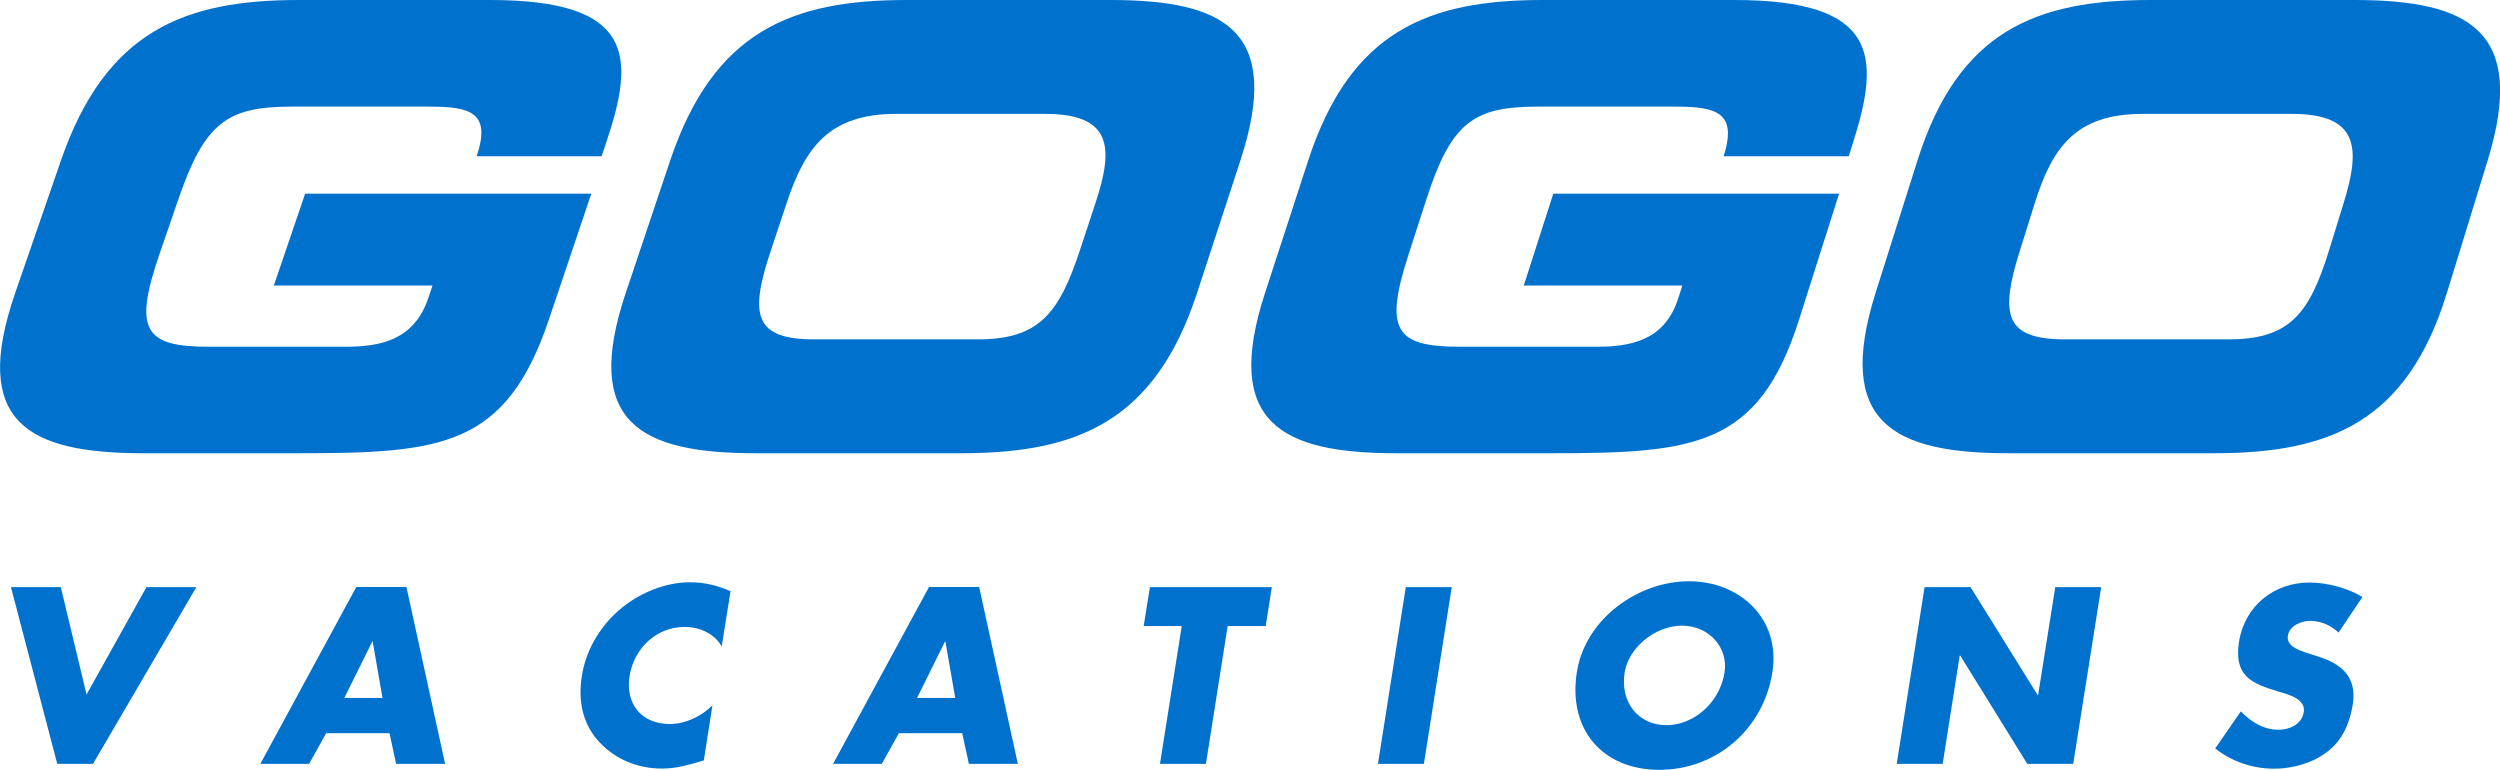 <svg xmlns="http://www.w3.org/2000/svg" xmlns:xlink="http://www.w3.org/1999/xlink" version="1.1" id="Layer_1" x="0px" y="0px" style="enable-background:new 0 0 612 792;" xml:space="preserve" viewBox="207.53 342.2 196.47 60.5">
<style type="text/css">
	.st0{fill:#0072CE;}
</style>
<g>
	<path class="st0" d="M212.32,354.81c3.53-10.2,9.71-12.61,18.7-12.61h15.02c11.33,0,11.43,4.39,9.14,11.17l-0.37,1.11h-9.82   c1.17-3.47-0.53-3.9-3.72-3.9H230.4c-5.04,0-6.8,1.3-8.85,7.27l-1.49,4.33c-2.05,5.97-1.19,7.27,3.88,7.27h10.71   c2.62,0,5.39-0.43,6.53-3.8l0.34-1.01h-12.47l2.46-7.22H254l-3.34,9.91c-3.38,10.01-8.43,10.49-19.75,10.49h-12.09   c-9.06,0-13.62-2.4-10.09-12.61L212.32,354.81z"/>
	<path class="st0" d="M268.11,361.89c-1.69,5.05-1.33,6.98,3.41,6.98h12.84c4.74,0,6.37-1.93,8.03-6.98l1.24-3.76   c1.43-4.33,1.3-6.98-3.97-6.98h-11.71c-5.27,0-7.15,2.65-8.59,6.98L268.11,361.89z M260.2,354.81c3.43-10.2,9.59-12.61,18.59-12.61   h16c8.99,0,13.56,2.41,10.22,12.61l-3.4,10.4c-3.34,10.2-9.51,12.61-18.57,12.61h-16.12c-9.06,0-13.64-2.4-10.21-12.61   L260.2,354.81z"/>
	<path class="st0" d="M310.34,354.81c3.33-10.2,9.46-12.61,18.45-12.61h15.02c11.33,0,11.51,4.39,9.36,11.17l-0.35,1.11h-9.83   c1.1-3.47-0.6-3.9-3.8-3.9h-10.86c-5.04,0-6.77,1.3-8.7,7.27l-1.4,4.33c-1.94,5.97-1.05,7.27,4.01,7.27h10.72   c2.63,0,5.38-0.43,6.46-3.8l0.32-1.01h-12.46l2.32-7.22h22.46l-3.15,9.91c-3.18,10.01-8.22,10.49-19.54,10.49h-12.09   c-9.06,0-13.66-2.4-10.33-12.61L310.34,354.81z"/>
	<path class="st0" d="M366.27,361.89c-1.59,5.05-1.2,6.98,3.55,6.98h12.84c4.75,0,6.34-1.93,7.9-6.98l1.16-3.76   c1.34-4.33,1.17-6.98-4.1-6.98h-11.71c-5.27,0-7.09,2.65-8.46,6.98L366.27,361.89z M358.22,354.81   c3.22-10.2,9.34-12.61,18.33-12.61h16.01c8.99,0,13.6,2.41,10.47,12.61l-3.2,10.4c-3.13,10.2-9.27,12.61-18.32,12.61h-16.12   c-9.06,0-13.68-2.4-10.46-12.61L358.22,354.81z"/>
</g>
<polygon class="st0" points="214.33,396.78 219.04,388.34 222.96,388.34 214.84,402.23 212.03,402.23 208.39,388.34 212.31,388.34   "/>
<path class="st0" d="M236.82,392.63h-0.04l-2.19,4.42h3L236.82,392.63z M233.16,399.82l-1.34,2.41h-3.83l7.54-13.9h3.94l3.04,13.9  h-3.85l-0.52-2.41H233.16z"/>
<g>
	<path class="st0" d="M264.25,393c-0.58-0.99-1.69-1.53-2.93-1.53c-2.21,0-3.97,1.69-4.31,3.85c-0.35,2.19,0.92,3.78,3.16,3.78   c1.18,0,2.45-0.57,3.35-1.47l-0.68,4.33c-1.26,0.37-2.17,0.64-3.29,0.64c-1.93,0-3.66-0.74-4.89-2.05   c-1.31-1.38-1.73-3.19-1.4-5.25c0.3-1.9,1.31-3.72,2.85-5.09c1.58-1.4,3.69-2.25,5.64-2.25c1.16,0,2.19,0.26,3.19,0.7L264.25,393z"/>
</g>
<path class="st0" d="M281.83,392.63h-0.04l-2.19,4.42h3L281.83,392.63z M278.17,399.82l-1.34,2.41H273l7.54-13.9h3.94l3.04,13.9  h-3.85l-0.52-2.41H278.17z"/>
<polygon class="st0" points="302.3,402.23 298.69,402.23 300.4,391.4 297.41,391.4 297.9,388.34 307.48,388.34 307,391.4   304.01,391.4 "/>
<polygon class="st0" points="319.43,402.23 315.82,402.23 318.01,388.34 321.62,388.34 "/>
<g>
	<path class="st0" d="M335.21,395.04c-0.38,2.4,1.12,4.15,3.27,4.15s4.2-1.75,4.58-4.15c0.3-1.92-1.19-3.67-3.35-3.67   C337.56,391.38,335.51,393.13,335.21,395.04 M346.82,395.03c-0.71,4.5-4.43,7.67-8.89,7.67s-7.19-3.17-6.48-7.67   c0.66-4.2,4.81-7.15,8.81-7.15C344.26,387.88,347.48,390.82,346.82,395.03"/>
</g>
<polygon class="st0" points="358.78,388.34 362.39,388.34 367.67,396.83 367.7,396.83 369.05,388.34 372.66,388.34 370.46,402.23   366.85,402.23 361.58,393.72 361.54,393.72 360.2,402.23 356.59,402.23 "/>
<g>
	<path class="st0" d="M391.31,391.91c-0.58-0.55-1.37-0.92-2.25-0.92c-0.66,0-1.61,0.39-1.73,1.16c-0.13,0.81,0.8,1.12,1.39,1.33   l0.88,0.28c1.85,0.57,3.18,1.55,2.83,3.8c-0.22,1.38-0.77,2.8-2.03,3.74c-1.23,0.92-2.75,1.31-4.15,1.31   c-1.75,0-3.37-0.59-4.63-1.59l2.01-2.91c0.78,0.79,1.75,1.44,2.98,1.44c0.85,0,1.82-0.43,1.97-1.4c0.16-1.02-1.2-1.37-1.95-1.59   c-2.16-0.64-3.56-1.23-3.14-3.92c0.44-2.82,2.75-4.66,5.53-4.66c1.4,0,3.04,0.44,4.17,1.14L391.31,391.91z"/>
</g>
</svg>